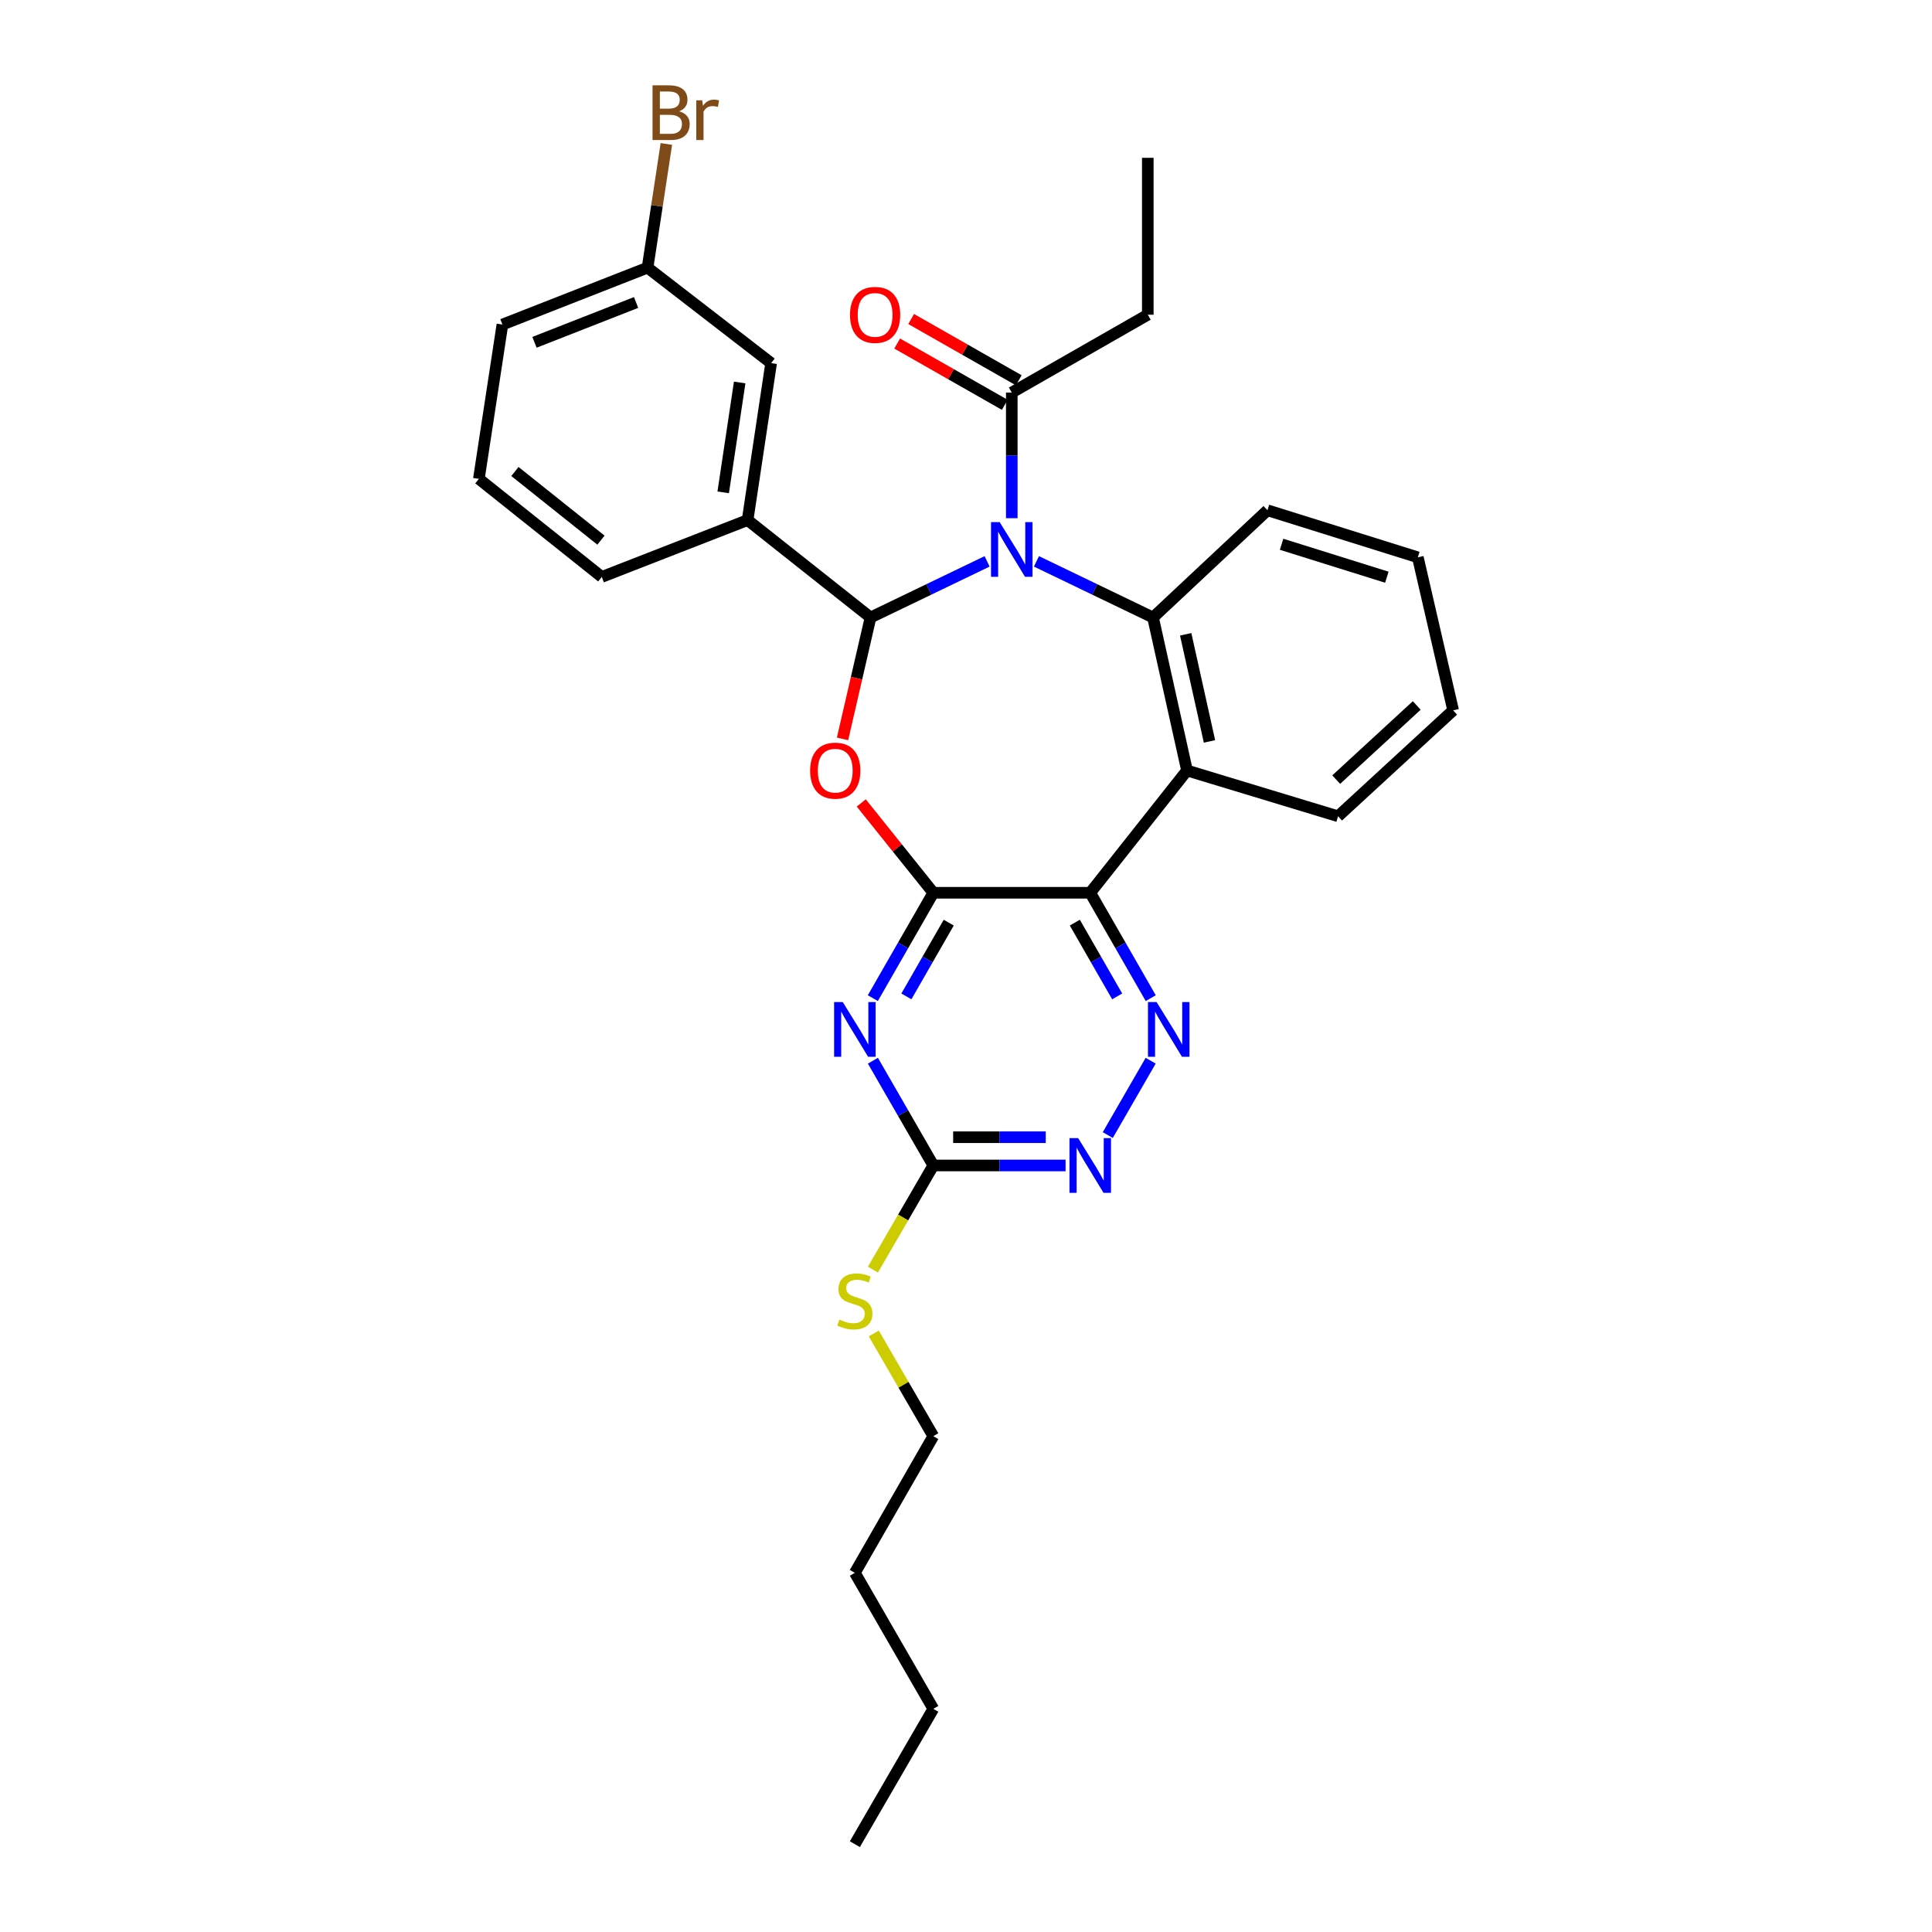 <?xml version='1.0' encoding='iso-8859-1'?>
<svg version='1.1' baseProfile='full'
              xmlns='http://www.w3.org/2000/svg'
                      xmlns:rdkit='http://www.rdkit.org/xml'
                      xmlns:xlink='http://www.w3.org/1999/xlink'
                  xml:space='preserve'
width='1000px' height='1000px' viewBox='0 0 1000 1000'>
<!-- END OF HEADER -->
<rect style='opacity:1.0;fill:#FFFFFF;stroke:none' width='1000' height='1000' x='0' y='0'> </rect>
<path class='bond-0' d='M 510.923,290.559 L 480.757,305.086' style='fill:none;fill-rule:evenodd;stroke:#0000FF;stroke-width:6px;stroke-linecap:butt;stroke-linejoin:miter;stroke-opacity:1' />
<path class='bond-0' d='M 480.757,305.086 L 450.59,319.613' style='fill:none;fill-rule:evenodd;stroke:#000000;stroke-width:6px;stroke-linecap:butt;stroke-linejoin:miter;stroke-opacity:1' />
<path class='bond-4' d='M 536.46,290.558 L 566.631,305.086' style='fill:none;fill-rule:evenodd;stroke:#0000FF;stroke-width:6px;stroke-linecap:butt;stroke-linejoin:miter;stroke-opacity:1' />
<path class='bond-4' d='M 566.631,305.086 L 596.801,319.613' style='fill:none;fill-rule:evenodd;stroke:#000000;stroke-width:6px;stroke-linecap:butt;stroke-linejoin:miter;stroke-opacity:1' />
<path class='bond-9' d='M 523.692,268.22 L 523.692,235.704' style='fill:none;fill-rule:evenodd;stroke:#0000FF;stroke-width:6px;stroke-linecap:butt;stroke-linejoin:miter;stroke-opacity:1' />
<path class='bond-9' d='M 523.692,235.704 L 523.692,203.188' style='fill:none;fill-rule:evenodd;stroke:#000000;stroke-width:6px;stroke-linecap:butt;stroke-linejoin:miter;stroke-opacity:1' />
<path class='bond-2' d='M 450.59,319.613 L 443.341,351.033' style='fill:none;fill-rule:evenodd;stroke:#000000;stroke-width:6px;stroke-linecap:butt;stroke-linejoin:miter;stroke-opacity:1' />
<path class='bond-2' d='M 443.341,351.033 L 436.092,382.453' style='fill:none;fill-rule:evenodd;stroke:#FF0000;stroke-width:6px;stroke-linecap:butt;stroke-linejoin:miter;stroke-opacity:1' />
<path class='bond-11' d='M 450.59,319.613 L 386.957,269.192' style='fill:none;fill-rule:evenodd;stroke:#000000;stroke-width:6px;stroke-linecap:butt;stroke-linejoin:miter;stroke-opacity:1' />
<path class='bond-1' d='M 483.081,462.097 L 464.432,438.845' style='fill:none;fill-rule:evenodd;stroke:#000000;stroke-width:6px;stroke-linecap:butt;stroke-linejoin:miter;stroke-opacity:1' />
<path class='bond-1' d='M 464.432,438.845 L 445.784,415.593' style='fill:none;fill-rule:evenodd;stroke:#FF0000;stroke-width:6px;stroke-linecap:butt;stroke-linejoin:miter;stroke-opacity:1' />
<path class='bond-5' d='M 483.081,462.097 L 467.425,489.366' style='fill:none;fill-rule:evenodd;stroke:#000000;stroke-width:6px;stroke-linecap:butt;stroke-linejoin:miter;stroke-opacity:1' />
<path class='bond-5' d='M 467.425,489.366 L 451.77,516.636' style='fill:none;fill-rule:evenodd;stroke:#0000FF;stroke-width:6px;stroke-linecap:butt;stroke-linejoin:miter;stroke-opacity:1' />
<path class='bond-5' d='M 491.061,477.555 L 480.102,496.644' style='fill:none;fill-rule:evenodd;stroke:#000000;stroke-width:6px;stroke-linecap:butt;stroke-linejoin:miter;stroke-opacity:1' />
<path class='bond-5' d='M 480.102,496.644 L 469.143,515.733' style='fill:none;fill-rule:evenodd;stroke:#0000FF;stroke-width:6px;stroke-linecap:butt;stroke-linejoin:miter;stroke-opacity:1' />
<path class='bond-30' d='M 483.081,462.097 L 564.311,462.097' style='fill:none;fill-rule:evenodd;stroke:#000000;stroke-width:6px;stroke-linecap:butt;stroke-linejoin:miter;stroke-opacity:1' />
<path class='bond-3' d='M 564.311,462.097 L 614.399,398.805' style='fill:none;fill-rule:evenodd;stroke:#000000;stroke-width:6px;stroke-linecap:butt;stroke-linejoin:miter;stroke-opacity:1' />
<path class='bond-7' d='M 564.311,462.097 L 579.967,489.366' style='fill:none;fill-rule:evenodd;stroke:#000000;stroke-width:6px;stroke-linecap:butt;stroke-linejoin:miter;stroke-opacity:1' />
<path class='bond-7' d='M 579.967,489.366 L 595.622,516.636' style='fill:none;fill-rule:evenodd;stroke:#0000FF;stroke-width:6px;stroke-linecap:butt;stroke-linejoin:miter;stroke-opacity:1' />
<path class='bond-7' d='M 556.331,477.555 L 567.29,496.644' style='fill:none;fill-rule:evenodd;stroke:#000000;stroke-width:6px;stroke-linecap:butt;stroke-linejoin:miter;stroke-opacity:1' />
<path class='bond-7' d='M 567.29,496.644 L 578.249,515.733' style='fill:none;fill-rule:evenodd;stroke:#0000FF;stroke-width:6px;stroke-linecap:butt;stroke-linejoin:miter;stroke-opacity:1' />
<path class='bond-6' d='M 596.801,319.613 L 614.399,398.805' style='fill:none;fill-rule:evenodd;stroke:#000000;stroke-width:6px;stroke-linecap:butt;stroke-linejoin:miter;stroke-opacity:1' />
<path class='bond-6' d='M 613.71,328.321 L 626.028,383.755' style='fill:none;fill-rule:evenodd;stroke:#000000;stroke-width:6px;stroke-linecap:butt;stroke-linejoin:miter;stroke-opacity:1' />
<path class='bond-16' d='M 596.801,319.613 L 656.033,264.109' style='fill:none;fill-rule:evenodd;stroke:#000000;stroke-width:6px;stroke-linecap:butt;stroke-linejoin:miter;stroke-opacity:1' />
<path class='bond-8' d='M 451.809,549.027 L 467.445,576.134' style='fill:none;fill-rule:evenodd;stroke:#0000FF;stroke-width:6px;stroke-linecap:butt;stroke-linejoin:miter;stroke-opacity:1' />
<path class='bond-8' d='M 467.445,576.134 L 483.081,603.241' style='fill:none;fill-rule:evenodd;stroke:#000000;stroke-width:6px;stroke-linecap:butt;stroke-linejoin:miter;stroke-opacity:1' />
<path class='bond-17' d='M 614.399,398.805 L 692.584,422.501' style='fill:none;fill-rule:evenodd;stroke:#000000;stroke-width:6px;stroke-linecap:butt;stroke-linejoin:miter;stroke-opacity:1' />
<path class='bond-10' d='M 595.582,549.027 L 573.381,587.516' style='fill:none;fill-rule:evenodd;stroke:#0000FF;stroke-width:6px;stroke-linecap:butt;stroke-linejoin:miter;stroke-opacity:1' />
<path class='bond-14' d='M 483.081,603.241 L 467.455,630.197' style='fill:none;fill-rule:evenodd;stroke:#000000;stroke-width:6px;stroke-linecap:butt;stroke-linejoin:miter;stroke-opacity:1' />
<path class='bond-14' d='M 467.455,630.197 L 451.828,657.153' style='fill:none;fill-rule:evenodd;stroke:#CCCC00;stroke-width:6px;stroke-linecap:butt;stroke-linejoin:miter;stroke-opacity:1' />
<path class='bond-32' d='M 483.081,603.241 L 517.311,603.241' style='fill:none;fill-rule:evenodd;stroke:#000000;stroke-width:6px;stroke-linecap:butt;stroke-linejoin:miter;stroke-opacity:1' />
<path class='bond-32' d='M 517.311,603.241 L 551.54,603.241' style='fill:none;fill-rule:evenodd;stroke:#0000FF;stroke-width:6px;stroke-linecap:butt;stroke-linejoin:miter;stroke-opacity:1' />
<path class='bond-32' d='M 493.35,588.624 L 517.311,588.624' style='fill:none;fill-rule:evenodd;stroke:#000000;stroke-width:6px;stroke-linecap:butt;stroke-linejoin:miter;stroke-opacity:1' />
<path class='bond-32' d='M 517.311,588.624 L 541.271,588.624' style='fill:none;fill-rule:evenodd;stroke:#0000FF;stroke-width:6px;stroke-linecap:butt;stroke-linejoin:miter;stroke-opacity:1' />
<path class='bond-13' d='M 527.309,196.837 L 499.457,180.975' style='fill:none;fill-rule:evenodd;stroke:#000000;stroke-width:6px;stroke-linecap:butt;stroke-linejoin:miter;stroke-opacity:1' />
<path class='bond-13' d='M 499.457,180.975 L 471.605,165.114' style='fill:none;fill-rule:evenodd;stroke:#FF0000;stroke-width:6px;stroke-linecap:butt;stroke-linejoin:miter;stroke-opacity:1' />
<path class='bond-13' d='M 520.075,209.539 L 492.223,193.677' style='fill:none;fill-rule:evenodd;stroke:#000000;stroke-width:6px;stroke-linecap:butt;stroke-linejoin:miter;stroke-opacity:1' />
<path class='bond-13' d='M 492.223,193.677 L 464.372,177.815' style='fill:none;fill-rule:evenodd;stroke:#FF0000;stroke-width:6px;stroke-linecap:butt;stroke-linejoin:miter;stroke-opacity:1' />
<path class='bond-20' d='M 523.692,203.188 L 594.097,162.902' style='fill:none;fill-rule:evenodd;stroke:#000000;stroke-width:6px;stroke-linecap:butt;stroke-linejoin:miter;stroke-opacity:1' />
<path class='bond-12' d='M 386.957,269.192 L 399.138,187.954' style='fill:none;fill-rule:evenodd;stroke:#000000;stroke-width:6px;stroke-linecap:butt;stroke-linejoin:miter;stroke-opacity:1' />
<path class='bond-12' d='M 374.329,254.839 L 382.856,197.972' style='fill:none;fill-rule:evenodd;stroke:#000000;stroke-width:6px;stroke-linecap:butt;stroke-linejoin:miter;stroke-opacity:1' />
<path class='bond-19' d='M 386.957,269.192 L 311.476,298.621' style='fill:none;fill-rule:evenodd;stroke:#000000;stroke-width:6px;stroke-linecap:butt;stroke-linejoin:miter;stroke-opacity:1' />
<path class='bond-15' d='M 399.138,187.954 L 335.172,138.54' style='fill:none;fill-rule:evenodd;stroke:#000000;stroke-width:6px;stroke-linecap:butt;stroke-linejoin:miter;stroke-opacity:1' />
<path class='bond-23' d='M 452.268,690.202 L 467.674,716.781' style='fill:none;fill-rule:evenodd;stroke:#CCCC00;stroke-width:6px;stroke-linecap:butt;stroke-linejoin:miter;stroke-opacity:1' />
<path class='bond-23' d='M 467.674,716.781 L 483.081,743.361' style='fill:none;fill-rule:evenodd;stroke:#000000;stroke-width:6px;stroke-linecap:butt;stroke-linejoin:miter;stroke-opacity:1' />
<path class='bond-18' d='M 335.172,138.54 L 340.04,106.527' style='fill:none;fill-rule:evenodd;stroke:#000000;stroke-width:6px;stroke-linecap:butt;stroke-linejoin:miter;stroke-opacity:1' />
<path class='bond-18' d='M 340.04,106.527 L 344.908,74.513' style='fill:none;fill-rule:evenodd;stroke:#7F4C19;stroke-width:6px;stroke-linecap:butt;stroke-linejoin:miter;stroke-opacity:1' />
<path class='bond-33' d='M 335.172,138.54 L 260.049,167.985' style='fill:none;fill-rule:evenodd;stroke:#000000;stroke-width:6px;stroke-linecap:butt;stroke-linejoin:miter;stroke-opacity:1' />
<path class='bond-33' d='M 329.238,156.566 L 276.651,177.177' style='fill:none;fill-rule:evenodd;stroke:#000000;stroke-width:6px;stroke-linecap:butt;stroke-linejoin:miter;stroke-opacity:1' />
<path class='bond-26' d='M 656.033,264.109 L 733.869,288.47' style='fill:none;fill-rule:evenodd;stroke:#000000;stroke-width:6px;stroke-linecap:butt;stroke-linejoin:miter;stroke-opacity:1' />
<path class='bond-26' d='M 663.342,281.713 L 717.827,298.766' style='fill:none;fill-rule:evenodd;stroke:#000000;stroke-width:6px;stroke-linecap:butt;stroke-linejoin:miter;stroke-opacity:1' />
<path class='bond-31' d='M 692.584,422.501 L 752.14,367.679' style='fill:none;fill-rule:evenodd;stroke:#000000;stroke-width:6px;stroke-linecap:butt;stroke-linejoin:miter;stroke-opacity:1' />
<path class='bond-31' d='M 691.618,403.523 L 733.307,365.147' style='fill:none;fill-rule:evenodd;stroke:#000000;stroke-width:6px;stroke-linecap:butt;stroke-linejoin:miter;stroke-opacity:1' />
<path class='bond-21' d='M 311.476,298.621 L 247.86,247.859' style='fill:none;fill-rule:evenodd;stroke:#000000;stroke-width:6px;stroke-linecap:butt;stroke-linejoin:miter;stroke-opacity:1' />
<path class='bond-21' d='M 311.051,279.581 L 266.519,244.048' style='fill:none;fill-rule:evenodd;stroke:#000000;stroke-width:6px;stroke-linecap:butt;stroke-linejoin:miter;stroke-opacity:1' />
<path class='bond-27' d='M 594.097,162.902 L 594.097,81.688' style='fill:none;fill-rule:evenodd;stroke:#000000;stroke-width:6px;stroke-linecap:butt;stroke-linejoin:miter;stroke-opacity:1' />
<path class='bond-22' d='M 247.86,247.859 L 260.049,167.985' style='fill:none;fill-rule:evenodd;stroke:#000000;stroke-width:6px;stroke-linecap:butt;stroke-linejoin:miter;stroke-opacity:1' />
<path class='bond-24' d='M 483.081,743.361 L 442.47,814.092' style='fill:none;fill-rule:evenodd;stroke:#000000;stroke-width:6px;stroke-linecap:butt;stroke-linejoin:miter;stroke-opacity:1' />
<path class='bond-25' d='M 442.47,814.092 L 483.081,884.489' style='fill:none;fill-rule:evenodd;stroke:#000000;stroke-width:6px;stroke-linecap:butt;stroke-linejoin:miter;stroke-opacity:1' />
<path class='bond-29' d='M 483.081,884.489 L 442.47,954.545' style='fill:none;fill-rule:evenodd;stroke:#000000;stroke-width:6px;stroke-linecap:butt;stroke-linejoin:miter;stroke-opacity:1' />
<path class='bond-28' d='M 733.869,288.47 L 752.14,367.679' style='fill:none;fill-rule:evenodd;stroke:#000000;stroke-width:6px;stroke-linecap:butt;stroke-linejoin:miter;stroke-opacity:1' />
<path  class='atom-0' d='M 517.432 270.25
L 526.712 285.25
Q 527.632 286.73, 529.112 289.41
Q 530.592 292.09, 530.672 292.25
L 530.672 270.25
L 534.432 270.25
L 534.432 298.57
L 530.552 298.57
L 520.592 282.17
Q 519.432 280.25, 518.192 278.05
Q 516.992 275.85, 516.632 275.17
L 516.632 298.57
L 512.952 298.57
L 512.952 270.25
L 517.432 270.25
' fill='#0000FF'/>
<path  class='atom-3' d='M 419.319 398.885
Q 419.319 392.085, 422.679 388.285
Q 426.039 384.485, 432.319 384.485
Q 438.599 384.485, 441.959 388.285
Q 445.319 392.085, 445.319 398.885
Q 445.319 405.765, 441.919 409.685
Q 438.519 413.565, 432.319 413.565
Q 426.079 413.565, 422.679 409.685
Q 419.319 405.805, 419.319 398.885
M 432.319 410.365
Q 436.639 410.365, 438.959 407.485
Q 441.319 404.565, 441.319 398.885
Q 441.319 393.325, 438.959 390.525
Q 436.639 387.685, 432.319 387.685
Q 427.999 387.685, 425.639 390.485
Q 423.319 393.285, 423.319 398.885
Q 423.319 404.605, 425.639 407.485
Q 427.999 410.365, 432.319 410.365
' fill='#FF0000'/>
<path  class='atom-6' d='M 436.21 518.675
L 445.49 533.675
Q 446.41 535.155, 447.89 537.835
Q 449.37 540.515, 449.45 540.675
L 449.45 518.675
L 453.21 518.675
L 453.21 546.995
L 449.33 546.995
L 439.37 530.595
Q 438.21 528.675, 436.97 526.475
Q 435.77 524.275, 435.41 523.595
L 435.41 546.995
L 431.73 546.995
L 431.73 518.675
L 436.21 518.675
' fill='#0000FF'/>
<path  class='atom-8' d='M 598.662 518.675
L 607.942 533.675
Q 608.862 535.155, 610.342 537.835
Q 611.822 540.515, 611.902 540.675
L 611.902 518.675
L 615.662 518.675
L 615.662 546.995
L 611.782 546.995
L 601.822 530.595
Q 600.662 528.675, 599.422 526.475
Q 598.222 524.275, 597.862 523.595
L 597.862 546.995
L 594.182 546.995
L 594.182 518.675
L 598.662 518.675
' fill='#0000FF'/>
<path  class='atom-11' d='M 558.051 589.081
L 567.331 604.081
Q 568.251 605.561, 569.731 608.241
Q 571.211 610.921, 571.291 611.081
L 571.291 589.081
L 575.051 589.081
L 575.051 617.401
L 571.171 617.401
L 561.211 601.001
Q 560.051 599.081, 558.811 596.881
Q 557.611 594.681, 557.251 594.001
L 557.251 617.401
L 553.571 617.401
L 553.571 589.081
L 558.051 589.081
' fill='#0000FF'/>
<path  class='atom-14' d='M 439.953 162.982
Q 439.953 156.182, 443.313 152.382
Q 446.673 148.582, 452.953 148.582
Q 459.233 148.582, 462.593 152.382
Q 465.953 156.182, 465.953 162.982
Q 465.953 169.862, 462.553 173.782
Q 459.153 177.662, 452.953 177.662
Q 446.713 177.662, 443.313 173.782
Q 439.953 169.902, 439.953 162.982
M 452.953 174.462
Q 457.273 174.462, 459.593 171.582
Q 461.953 168.662, 461.953 162.982
Q 461.953 157.422, 459.593 154.622
Q 457.273 151.782, 452.953 151.782
Q 448.633 151.782, 446.273 154.582
Q 443.953 157.382, 443.953 162.982
Q 443.953 168.702, 446.273 171.582
Q 448.633 174.462, 452.953 174.462
' fill='#FF0000'/>
<path  class='atom-15' d='M 434.47 683.017
Q 434.79 683.137, 436.11 683.697
Q 437.43 684.257, 438.87 684.617
Q 440.35 684.937, 441.79 684.937
Q 444.47 684.937, 446.03 683.657
Q 447.59 682.337, 447.59 680.057
Q 447.59 678.497, 446.79 677.537
Q 446.03 676.577, 444.83 676.057
Q 443.63 675.537, 441.63 674.937
Q 439.11 674.177, 437.59 673.457
Q 436.11 672.737, 435.03 671.217
Q 433.99 669.697, 433.99 667.137
Q 433.99 663.577, 436.39 661.377
Q 438.83 659.177, 443.63 659.177
Q 446.91 659.177, 450.63 660.737
L 449.71 663.817
Q 446.31 662.417, 443.75 662.417
Q 440.99 662.417, 439.47 663.577
Q 437.95 664.697, 437.99 666.657
Q 437.99 668.177, 438.75 669.097
Q 439.55 670.017, 440.67 670.537
Q 441.83 671.057, 443.75 671.657
Q 446.31 672.457, 447.83 673.257
Q 449.35 674.057, 450.43 675.697
Q 451.55 677.297, 451.55 680.057
Q 451.55 683.977, 448.91 686.097
Q 446.31 688.177, 441.95 688.177
Q 439.43 688.177, 437.51 687.617
Q 435.63 687.097, 433.39 686.177
L 434.47 683.017
' fill='#CCCC00'/>
<path  class='atom-19' d='M 351.509 57.605
Q 354.229 58.365, 355.589 60.045
Q 356.989 61.685, 356.989 64.125
Q 356.989 68.045, 354.469 70.285
Q 351.989 72.485, 347.269 72.485
L 337.749 72.485
L 337.749 44.165
L 346.109 44.165
Q 350.949 44.165, 353.389 46.125
Q 355.829 48.085, 355.829 51.685
Q 355.829 55.965, 351.509 57.605
M 341.549 47.365
L 341.549 56.245
L 346.109 56.245
Q 348.909 56.245, 350.349 55.125
Q 351.829 53.965, 351.829 51.685
Q 351.829 47.365, 346.109 47.365
L 341.549 47.365
M 347.269 69.285
Q 350.029 69.285, 351.509 67.965
Q 352.989 66.645, 352.989 64.125
Q 352.989 61.805, 351.349 60.645
Q 349.749 59.445, 346.669 59.445
L 341.549 59.445
L 341.549 69.285
L 347.269 69.285
' fill='#7F4C19'/>
<path  class='atom-19' d='M 363.429 51.925
L 363.869 54.765
Q 366.029 51.565, 369.549 51.565
Q 370.669 51.565, 372.189 51.965
L 371.589 55.325
Q 369.869 54.925, 368.909 54.925
Q 367.229 54.925, 366.109 55.605
Q 365.029 56.245, 364.149 57.805
L 364.149 72.485
L 360.389 72.485
L 360.389 51.925
L 363.429 51.925
' fill='#7F4C19'/>
</svg>
